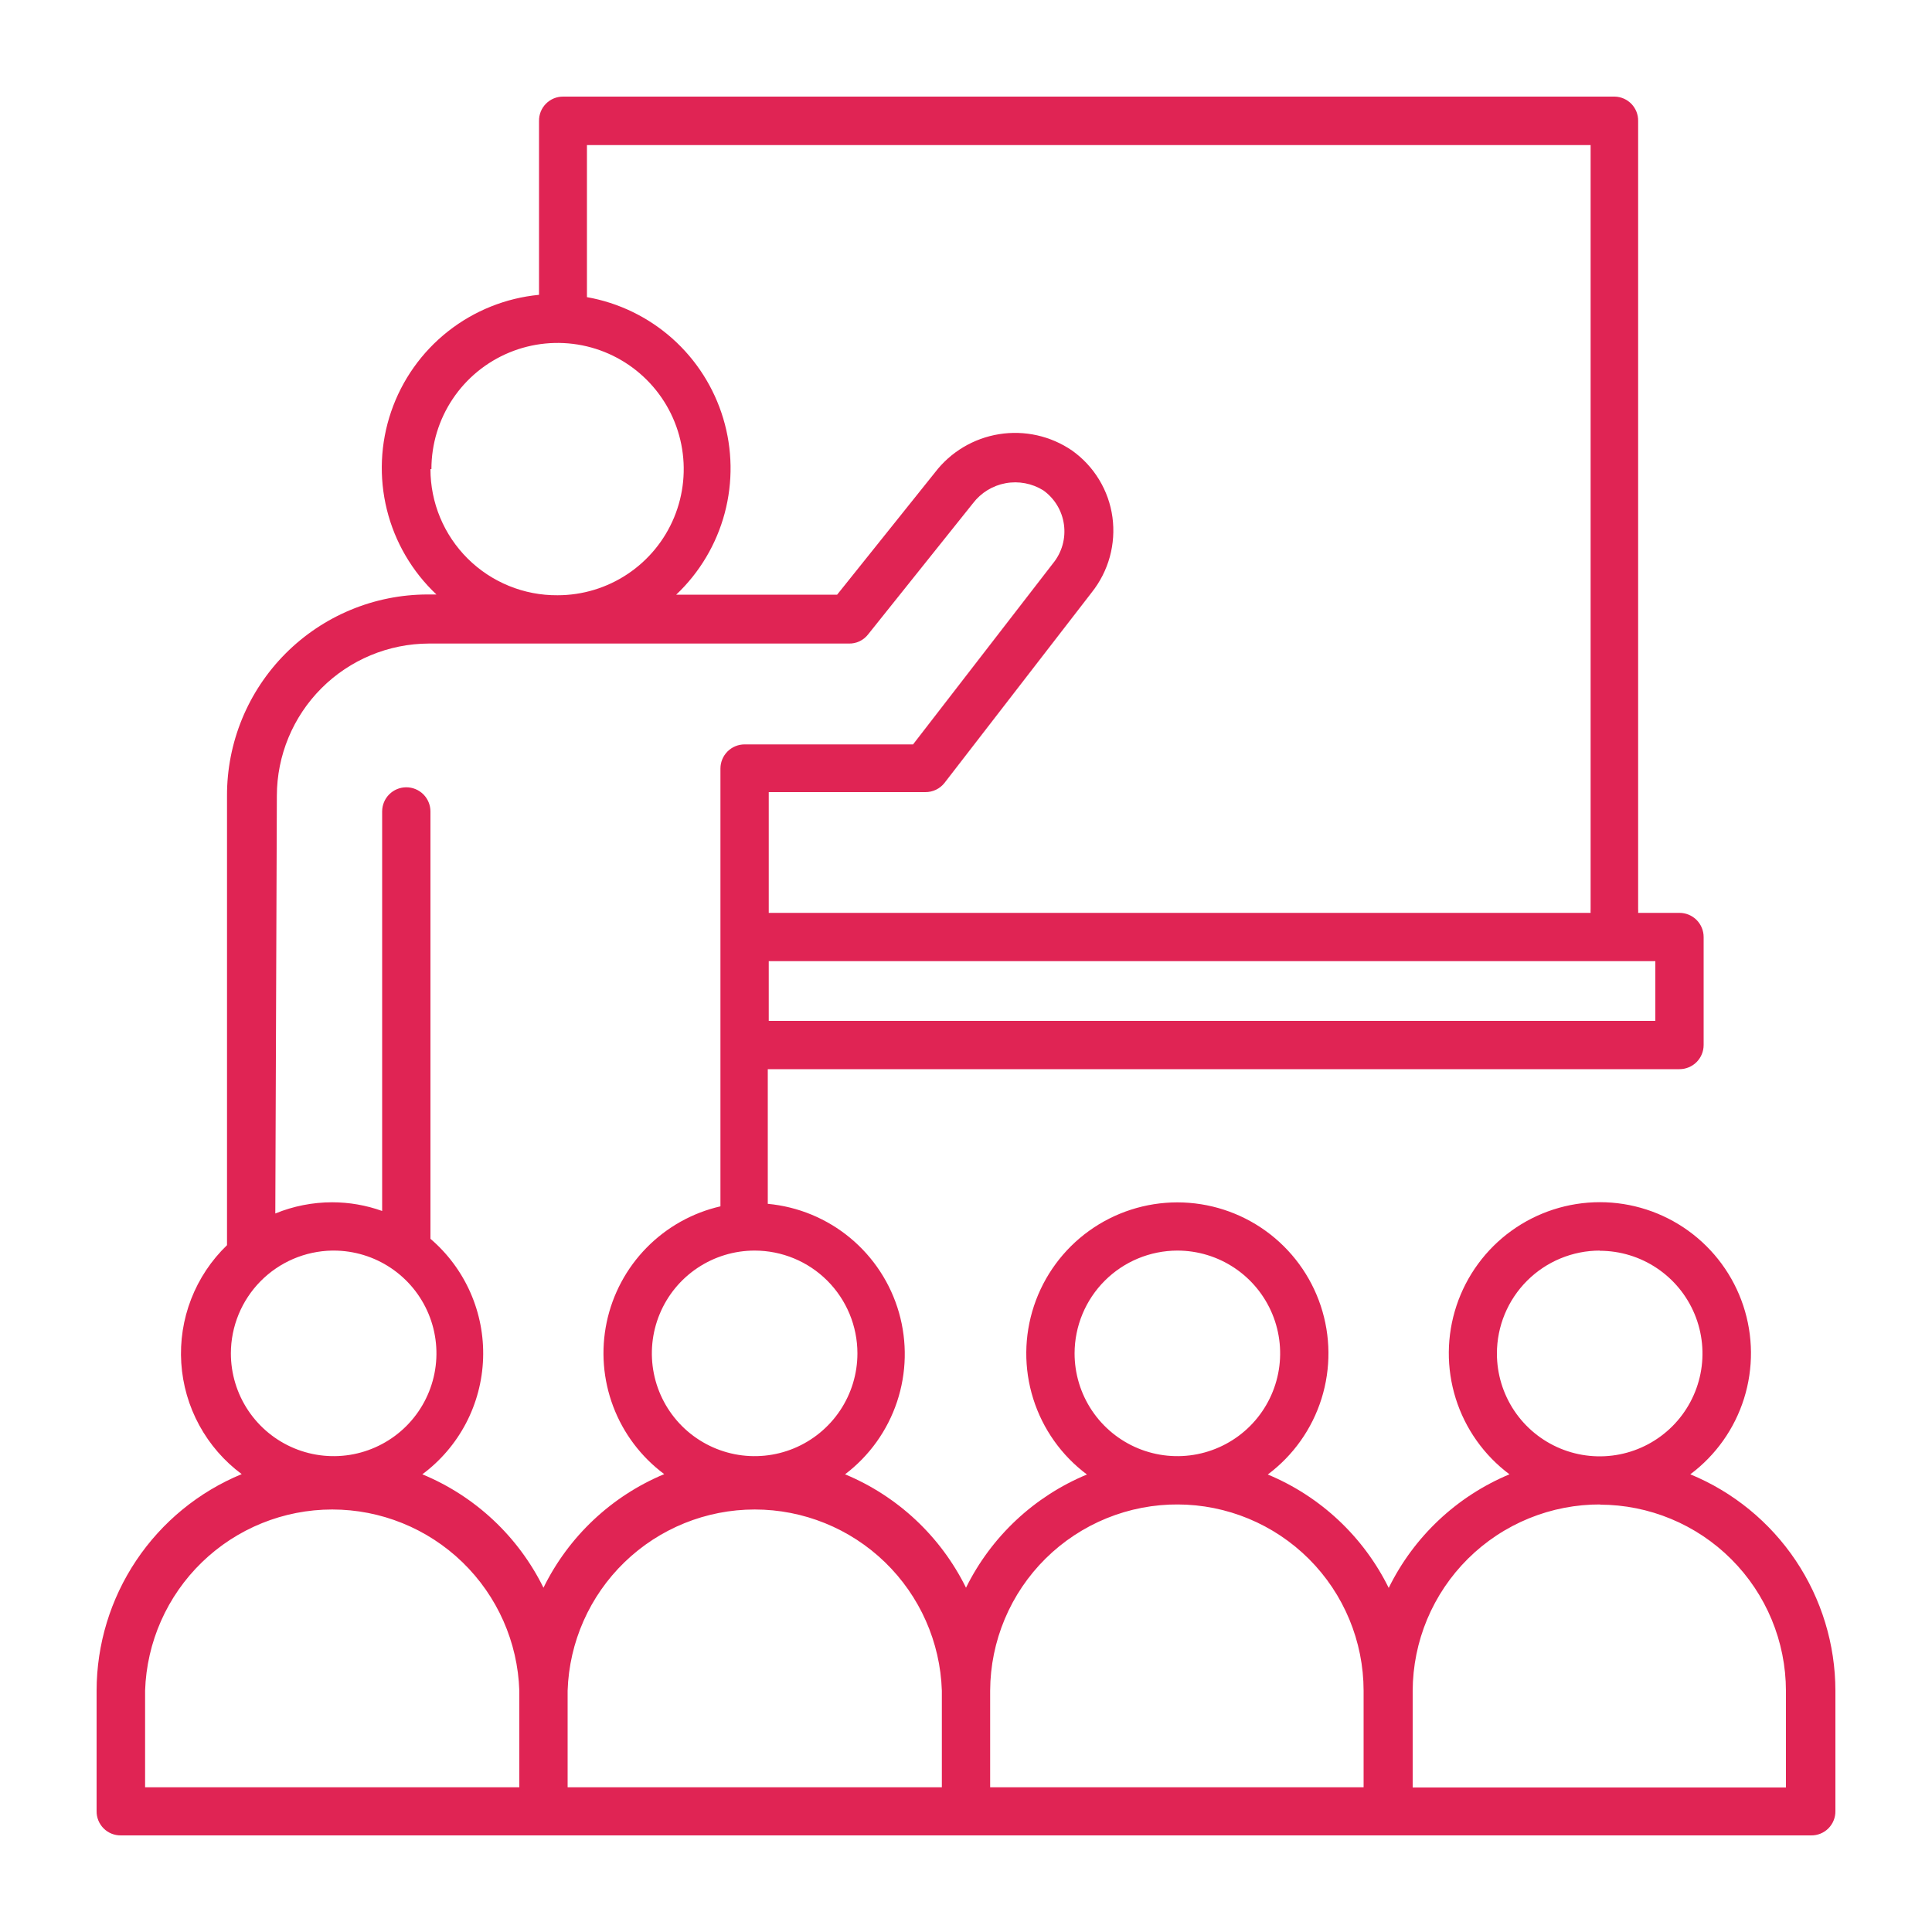 <svg width="100" height="100" viewBox="0 0 100 100" fill="none" xmlns="http://www.w3.org/2000/svg">
<path d="M5 93.74C4.997 93.906 5.028 94.071 5.09 94.225C5.153 94.379 5.245 94.519 5.363 94.637C5.48 94.755 5.62 94.847 5.775 94.91C5.929 94.972 6.094 95.003 6.26 95H93.74C93.906 95.003 94.071 94.972 94.225 94.91C94.379 94.847 94.519 94.755 94.637 94.637C94.754 94.519 94.847 94.379 94.909 94.225C94.972 94.071 95.003 93.906 95 93.74V87.51C94.997 85.11 94.281 82.764 92.945 80.77C91.608 78.777 89.709 77.224 87.49 76.31C88.806 75.327 89.779 73.955 90.271 72.388C90.763 70.82 90.749 69.138 90.231 67.579C89.713 66.02 88.717 64.664 87.385 63.703C86.053 62.742 84.453 62.225 82.81 62.225C81.167 62.225 79.567 62.742 78.234 63.703C76.902 64.664 75.907 66.02 75.389 67.579C74.871 69.138 74.857 70.82 75.349 72.388C75.841 73.955 76.814 75.327 78.13 76.31C75.403 77.448 73.182 79.537 71.88 82.19C70.573 79.54 68.349 77.454 65.62 76.32C66.936 75.337 67.909 73.965 68.401 72.397C68.893 70.83 68.879 69.148 68.361 67.589C67.843 66.031 66.847 64.674 65.515 63.713C64.183 62.752 62.583 62.235 60.94 62.235C59.297 62.235 57.697 62.752 56.364 63.713C55.032 64.674 54.037 66.031 53.519 67.589C53.001 69.148 52.987 70.83 53.479 72.397C53.971 73.965 54.944 75.337 56.26 76.32C53.532 77.451 51.308 79.533 50 82.18C48.693 79.53 46.469 77.444 43.74 76.31C44.994 75.359 45.932 74.051 46.43 72.557C46.928 71.064 46.963 69.455 46.531 67.941C46.098 66.428 45.218 65.08 44.006 64.075C42.795 63.07 41.307 62.455 39.74 62.31V55.34H86.93C87.261 55.34 87.579 55.208 87.814 54.974C88.048 54.739 88.18 54.422 88.18 54.09V48.5C88.18 48.169 88.048 47.851 87.814 47.616C87.579 47.382 87.261 47.25 86.93 47.25H84.79C84.795 47.187 84.795 47.123 84.79 47.06V6.26C84.795 5.933 84.671 5.617 84.445 5.381C84.218 5.145 83.907 5.008 83.58 5H29.15C28.985 4.999 28.821 5.03 28.668 5.093C28.515 5.156 28.376 5.249 28.259 5.367C28.143 5.484 28.051 5.624 27.989 5.777C27.928 5.93 27.897 6.095 27.9 6.26V15.26C26.178 15.425 24.541 16.084 23.183 17.155C21.826 18.227 20.806 19.667 20.246 21.304C19.686 22.94 19.609 24.703 20.025 26.382C20.44 28.061 21.331 29.584 22.59 30.77H22.12C20.755 30.773 19.403 31.044 18.143 31.57C16.883 32.095 15.739 32.863 14.775 33.831C13.812 34.799 13.049 35.947 12.53 37.209C12.011 38.472 11.746 39.825 11.75 41.19V64.45C10.936 65.234 10.303 66.186 9.894 67.24C9.485 68.293 9.311 69.423 9.383 70.551C9.456 71.679 9.773 72.778 10.313 73.77C10.853 74.763 11.602 75.626 12.51 76.3C10.29 77.216 8.391 78.77 7.054 80.766C5.717 82.761 5.002 85.108 5 87.51V93.74ZM82.8 64.74C83.852 64.74 84.881 65.052 85.755 65.637C86.63 66.221 87.312 67.052 87.715 68.024C88.118 68.996 88.223 70.066 88.018 71.098C87.812 72.13 87.306 73.078 86.562 73.822C85.818 74.566 84.87 75.073 83.838 75.278C82.806 75.483 81.736 75.378 80.764 74.975C79.792 74.572 78.961 73.891 78.376 73.016C77.792 72.141 77.48 71.112 77.48 70.06C77.48 68.646 78.041 67.291 79.041 66.291C80.041 65.292 81.396 64.73 82.81 64.73L82.8 64.74ZM82.8 77.88C85.356 77.883 87.806 78.899 89.614 80.707C91.421 82.514 92.437 84.964 92.44 87.52V92.52H73.12V87.52C73.124 86.247 73.379 84.987 73.87 83.813C74.362 82.639 75.08 81.573 75.983 80.677C76.887 79.781 77.959 79.071 79.137 78.59C80.315 78.108 81.577 77.864 82.85 77.87L82.8 77.88ZM60.94 64.73C61.992 64.73 63.021 65.042 63.896 65.627C64.77 66.211 65.452 67.042 65.855 68.014C66.258 68.986 66.363 70.056 66.158 71.088C65.952 72.12 65.446 73.068 64.702 73.812C63.958 74.556 63.01 75.062 61.978 75.268C60.946 75.473 59.876 75.368 58.904 74.965C57.932 74.562 57.101 73.88 56.517 73.006C55.932 72.131 55.62 71.102 55.62 70.05C55.623 68.64 56.184 67.288 57.181 66.291C58.178 65.294 59.53 64.733 60.94 64.73ZM60.94 77.87C63.496 77.873 65.946 78.889 67.754 80.696C69.561 82.504 70.577 84.954 70.58 87.51V92.51H51.25V87.51C51.255 86.236 51.512 84.976 52.005 83.802C52.498 82.627 53.218 81.562 54.124 80.666C55.03 79.771 56.103 79.063 57.283 78.583C58.463 78.103 59.726 77.861 61 77.87H60.94ZM48.75 87.51V92.51H29.38V87.51C29.461 84.995 30.517 82.611 32.324 80.86C34.132 79.11 36.549 78.131 39.065 78.131C41.581 78.131 43.998 79.11 45.806 80.86C47.613 82.611 48.669 84.995 48.75 87.51ZM44.38 70.05C44.38 71.102 44.068 72.131 43.483 73.006C42.899 73.88 42.068 74.562 41.096 74.965C40.124 75.368 39.054 75.473 38.022 75.268C36.99 75.062 36.042 74.556 35.298 73.812C34.554 73.068 34.047 72.12 33.842 71.088C33.637 70.056 33.742 68.986 34.145 68.014C34.547 67.042 35.229 66.211 36.104 65.627C36.979 65.042 38.008 64.73 39.06 64.73C40.471 64.73 41.824 65.29 42.822 66.288C43.819 67.286 44.38 68.639 44.38 70.05ZM85.68 52.84H39.79V49.75H85.68V52.84ZM82.33 7.51V47.06C82.325 47.123 82.325 47.187 82.33 47.25H39.79V41H47.89C48.082 41.002 48.273 40.96 48.446 40.877C48.62 40.794 48.771 40.672 48.89 40.52L56.51 30.66C56.941 30.117 57.259 29.493 57.443 28.824C57.626 28.156 57.673 27.457 57.58 26.77C57.486 26.083 57.252 25.422 56.892 24.829C56.533 24.235 56.055 23.722 55.49 23.32C54.386 22.564 53.034 22.26 51.712 22.473C50.391 22.685 49.202 23.396 48.39 24.46L43.33 30.78H35C36.211 29.634 37.08 28.174 37.51 26.563C37.94 24.952 37.914 23.254 37.434 21.657C36.955 20.06 36.042 18.627 34.797 17.519C33.551 16.411 32.022 15.67 30.38 15.38V7.51H82.33ZM22.33 24.28C22.33 22.988 22.713 21.726 23.43 20.652C24.148 19.578 25.168 18.741 26.361 18.247C27.554 17.753 28.867 17.624 30.134 17.875C31.401 18.128 32.564 18.749 33.477 19.663C34.391 20.576 35.013 21.739 35.264 23.006C35.516 24.273 35.387 25.586 34.893 26.779C34.399 27.972 33.562 28.992 32.488 29.709C31.414 30.427 30.151 30.81 28.86 30.81C27.998 30.817 27.144 30.653 26.346 30.327C25.548 30.002 24.822 29.522 24.21 28.915C23.599 28.308 23.113 27.586 22.782 26.791C22.45 25.995 22.28 25.142 22.28 24.28H22.33ZM14.33 41.19C14.333 39.103 15.162 37.101 16.637 35.624C18.112 34.148 20.113 33.315 22.2 33.31H43.93C44.122 33.316 44.312 33.276 44.486 33.195C44.66 33.113 44.812 32.992 44.93 32.84L50.36 26.05C50.775 25.505 51.377 25.135 52.05 25.011C52.724 24.887 53.419 25.019 54 25.38C54.29 25.587 54.535 25.851 54.719 26.157C54.903 26.462 55.023 26.802 55.07 27.155C55.118 27.508 55.093 27.867 54.997 28.21C54.9 28.554 54.735 28.873 54.51 29.15L47.26 38.53H38.54C38.208 38.53 37.891 38.662 37.656 38.896C37.422 39.131 37.29 39.449 37.29 39.78V62.44C35.838 62.773 34.512 63.516 33.469 64.579C32.425 65.642 31.708 66.982 31.402 68.439C31.096 69.897 31.214 71.412 31.742 72.805C32.269 74.198 33.185 75.411 34.38 76.3C31.653 77.438 29.432 79.527 28.13 82.18C26.822 79.527 24.593 77.44 21.86 76.31C22.801 75.611 23.572 74.71 24.117 73.672C24.661 72.634 24.965 71.487 25.005 70.316C25.046 69.145 24.822 67.98 24.35 66.907C23.878 65.834 23.171 64.882 22.28 64.12V42C22.28 41.669 22.148 41.351 21.914 41.116C21.679 40.882 21.361 40.75 21.03 40.75C20.698 40.75 20.381 40.882 20.146 41.116C19.912 41.351 19.78 41.669 19.78 42V62.68C18.949 62.382 18.073 62.23 17.19 62.23C16.182 62.231 15.183 62.428 14.25 62.81L14.33 41.19ZM17.27 64.73C18.322 64.73 19.351 65.042 20.226 65.627C21.1 66.211 21.782 67.042 22.185 68.014C22.588 68.986 22.693 70.056 22.488 71.088C22.282 72.12 21.776 73.068 21.032 73.812C20.288 74.556 19.34 75.062 18.308 75.268C17.276 75.473 16.206 75.368 15.234 74.965C14.262 74.562 13.431 73.88 12.847 73.006C12.262 72.131 11.95 71.102 11.95 70.05C11.952 68.654 12.503 67.314 13.483 66.319C14.463 65.324 15.794 64.754 17.19 64.73H17.27ZM7.51 87.51C7.591 84.995 8.647 82.611 10.454 80.86C12.261 79.11 14.679 78.131 17.195 78.131C19.711 78.131 22.128 79.11 23.936 80.86C25.743 82.611 26.799 84.995 26.88 87.51V92.51H7.51V87.51Z" fill="#E02454"/>
</svg>
